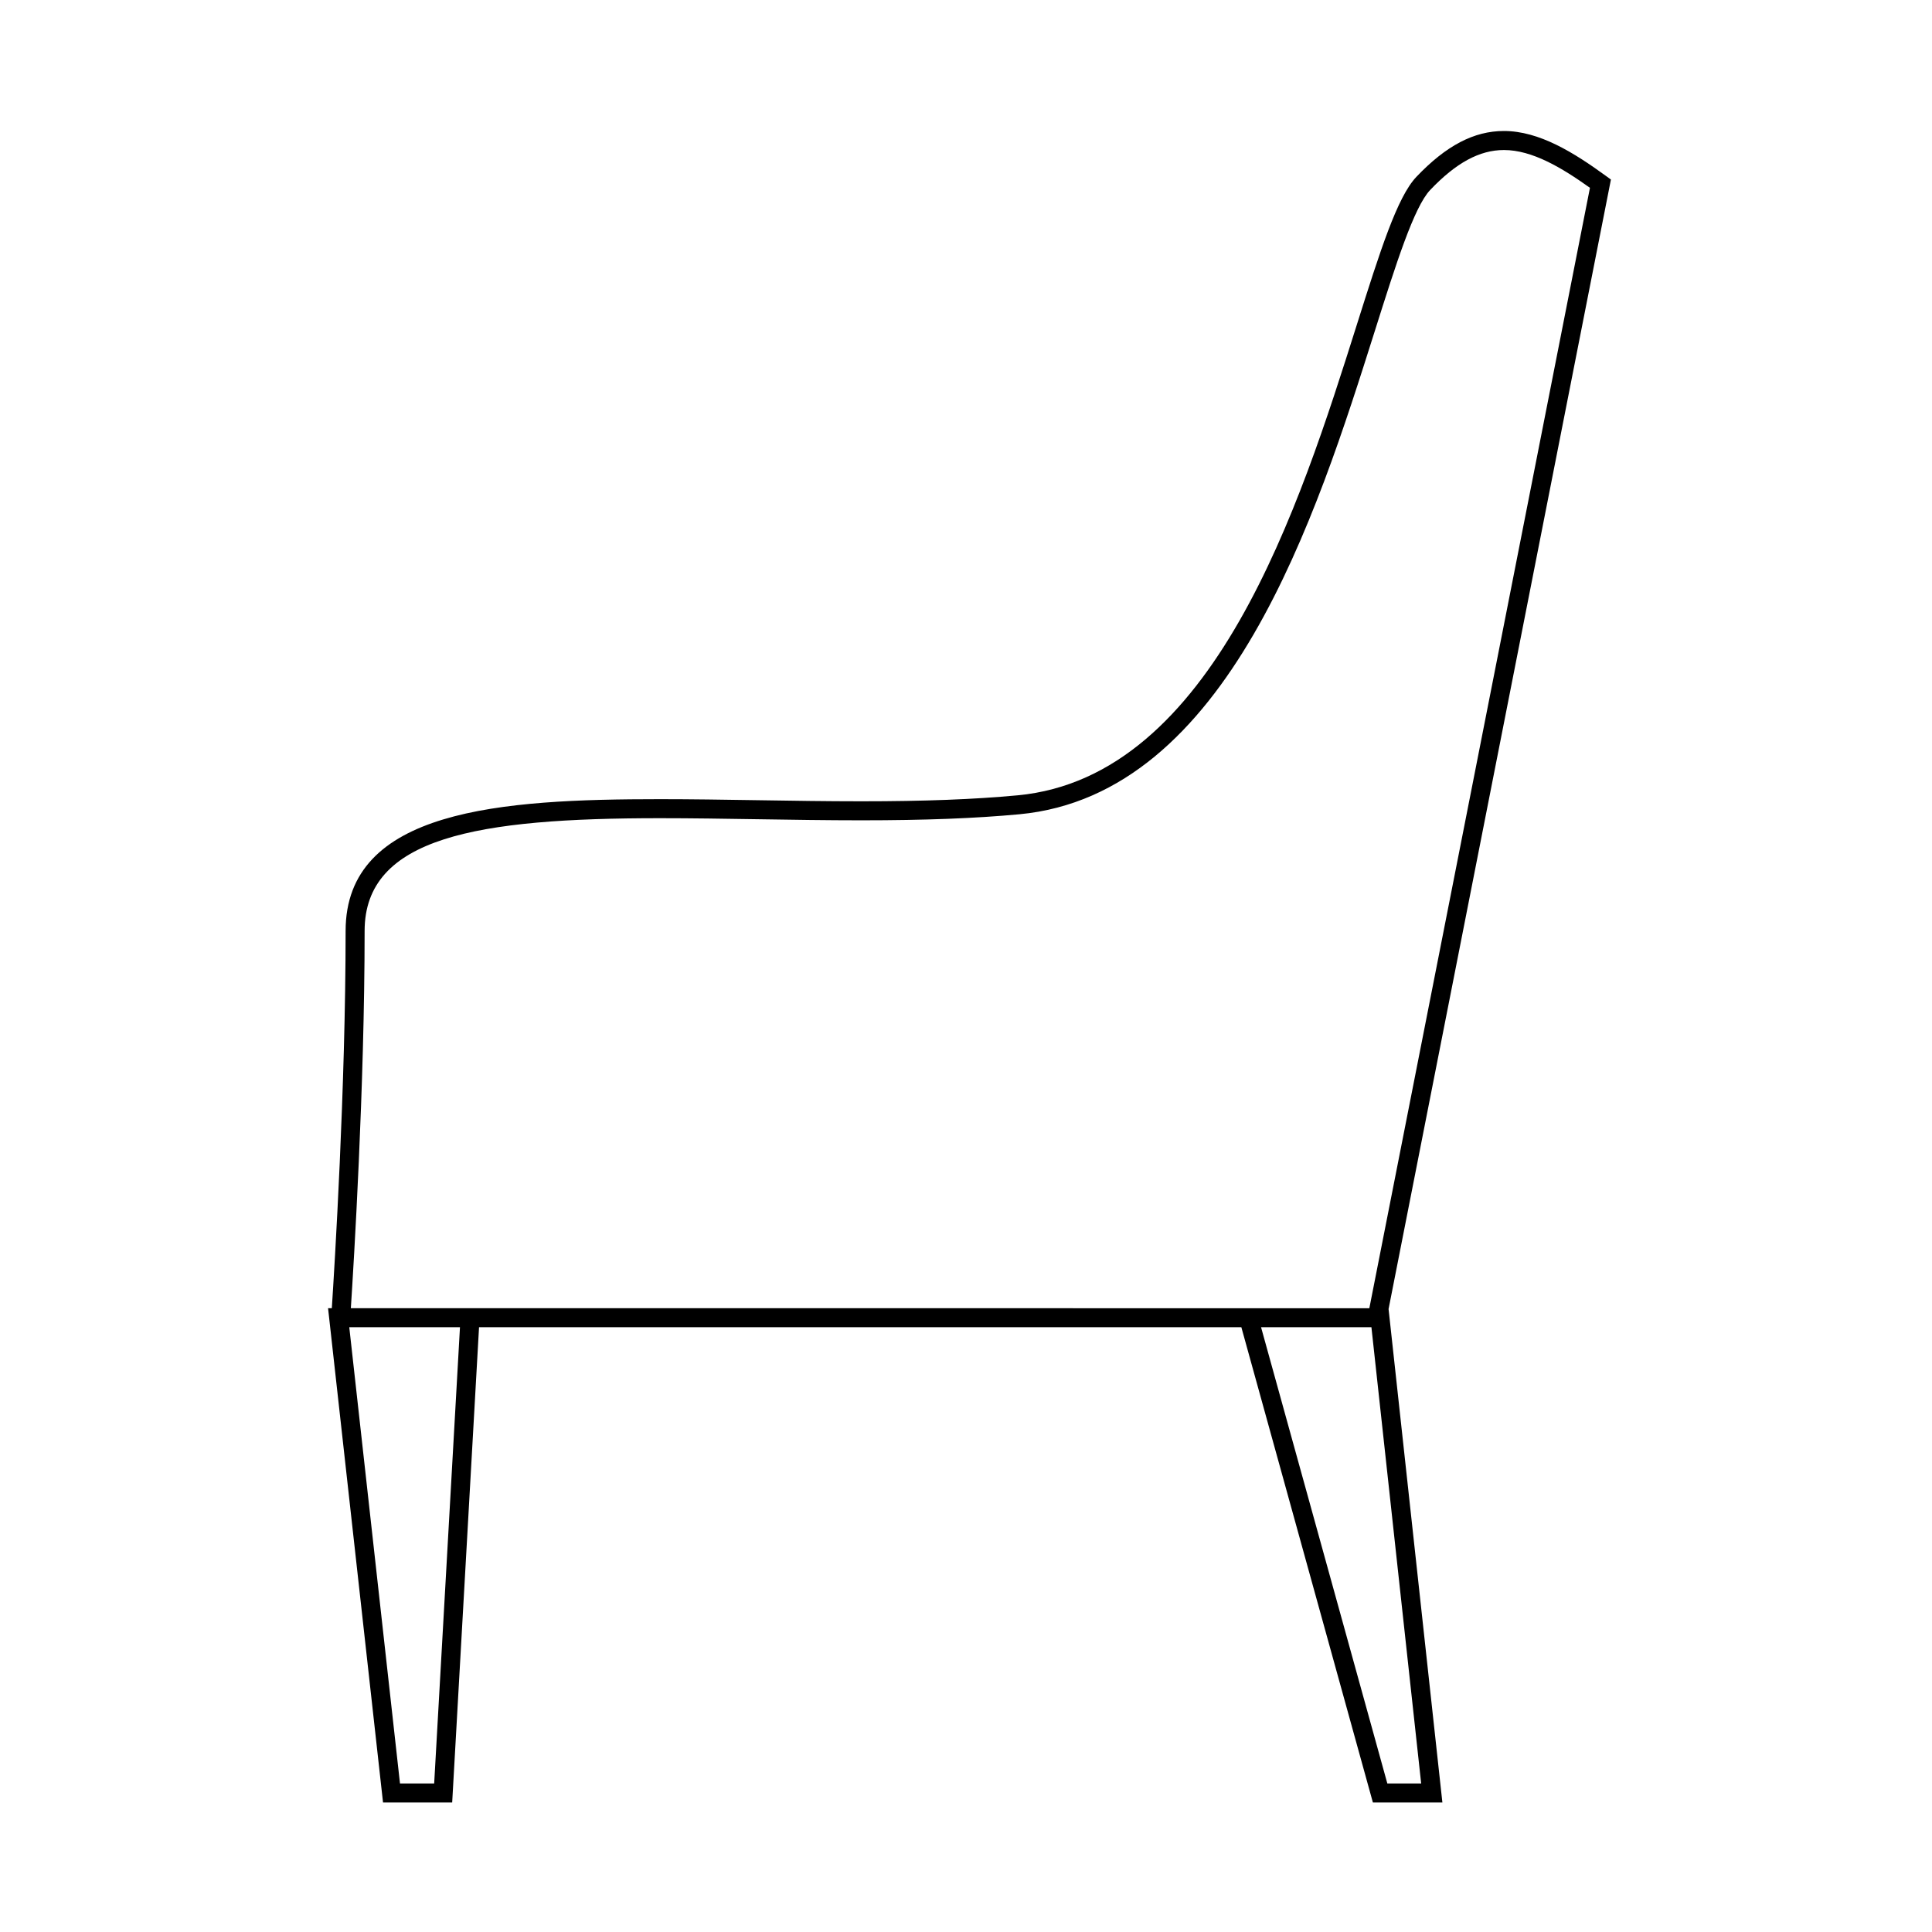 <?xml version="1.0" encoding="UTF-8"?>
<!-- The Best Svg Icon site in the world: iconSvg.co, Visit us! https://iconsvg.co -->
<svg fill="#000000" width="800px" height="800px" version="1.1" viewBox="144 144 512 512" xmlns="http://www.w3.org/2000/svg">
 <path d="m570.91 191.58-1.301-0.945c-8.508-6.191-17.684-11.922-27.055-11.922-7.934 0-15.305 3.863-23.195 12.152-5.09 5.344-9.578 19.547-15.789 39.203-15.078 47.723-37.871 119.84-89.898 124.7-11.527 1.078-24.688 1.582-41.434 1.582-9.168 0-18.383-0.145-27.457-0.289-8.816-0.137-17.504-0.273-25.875-0.273-42.16 0-83.316 2.695-83.316 34.918 0 41.613-2.941 89.055-3.656 99.977h-0.996l14.566 130.99h18.328l7.117-125.95h202.02l34.859 125.95h18.418l-14.262-130.77zm-311.85 425.06h-9.059l-13.441-120.91h29.336zm12.168-125.95h-34.25c0.754-11.617 3.648-58.652 3.648-99.977 0-24.883 29.953-29.883 78.277-29.883 8.348 0 17.004 0.137 25.801 0.273 9.098 0.141 18.344 0.289 27.539 0.289 16.902 0 30.219-0.516 41.898-1.602 55.359-5.184 78.754-79.219 94.238-128.2 5.551-17.574 10.348-32.746 14.637-37.246 6.871-7.219 13.082-10.586 19.547-10.586 7.492 0 15.348 4.699 22.789 10.016l-58.465 296.92zm240.43 125.95-33.465-120.91h29.246l13.184 120.91z"/>
</svg>
